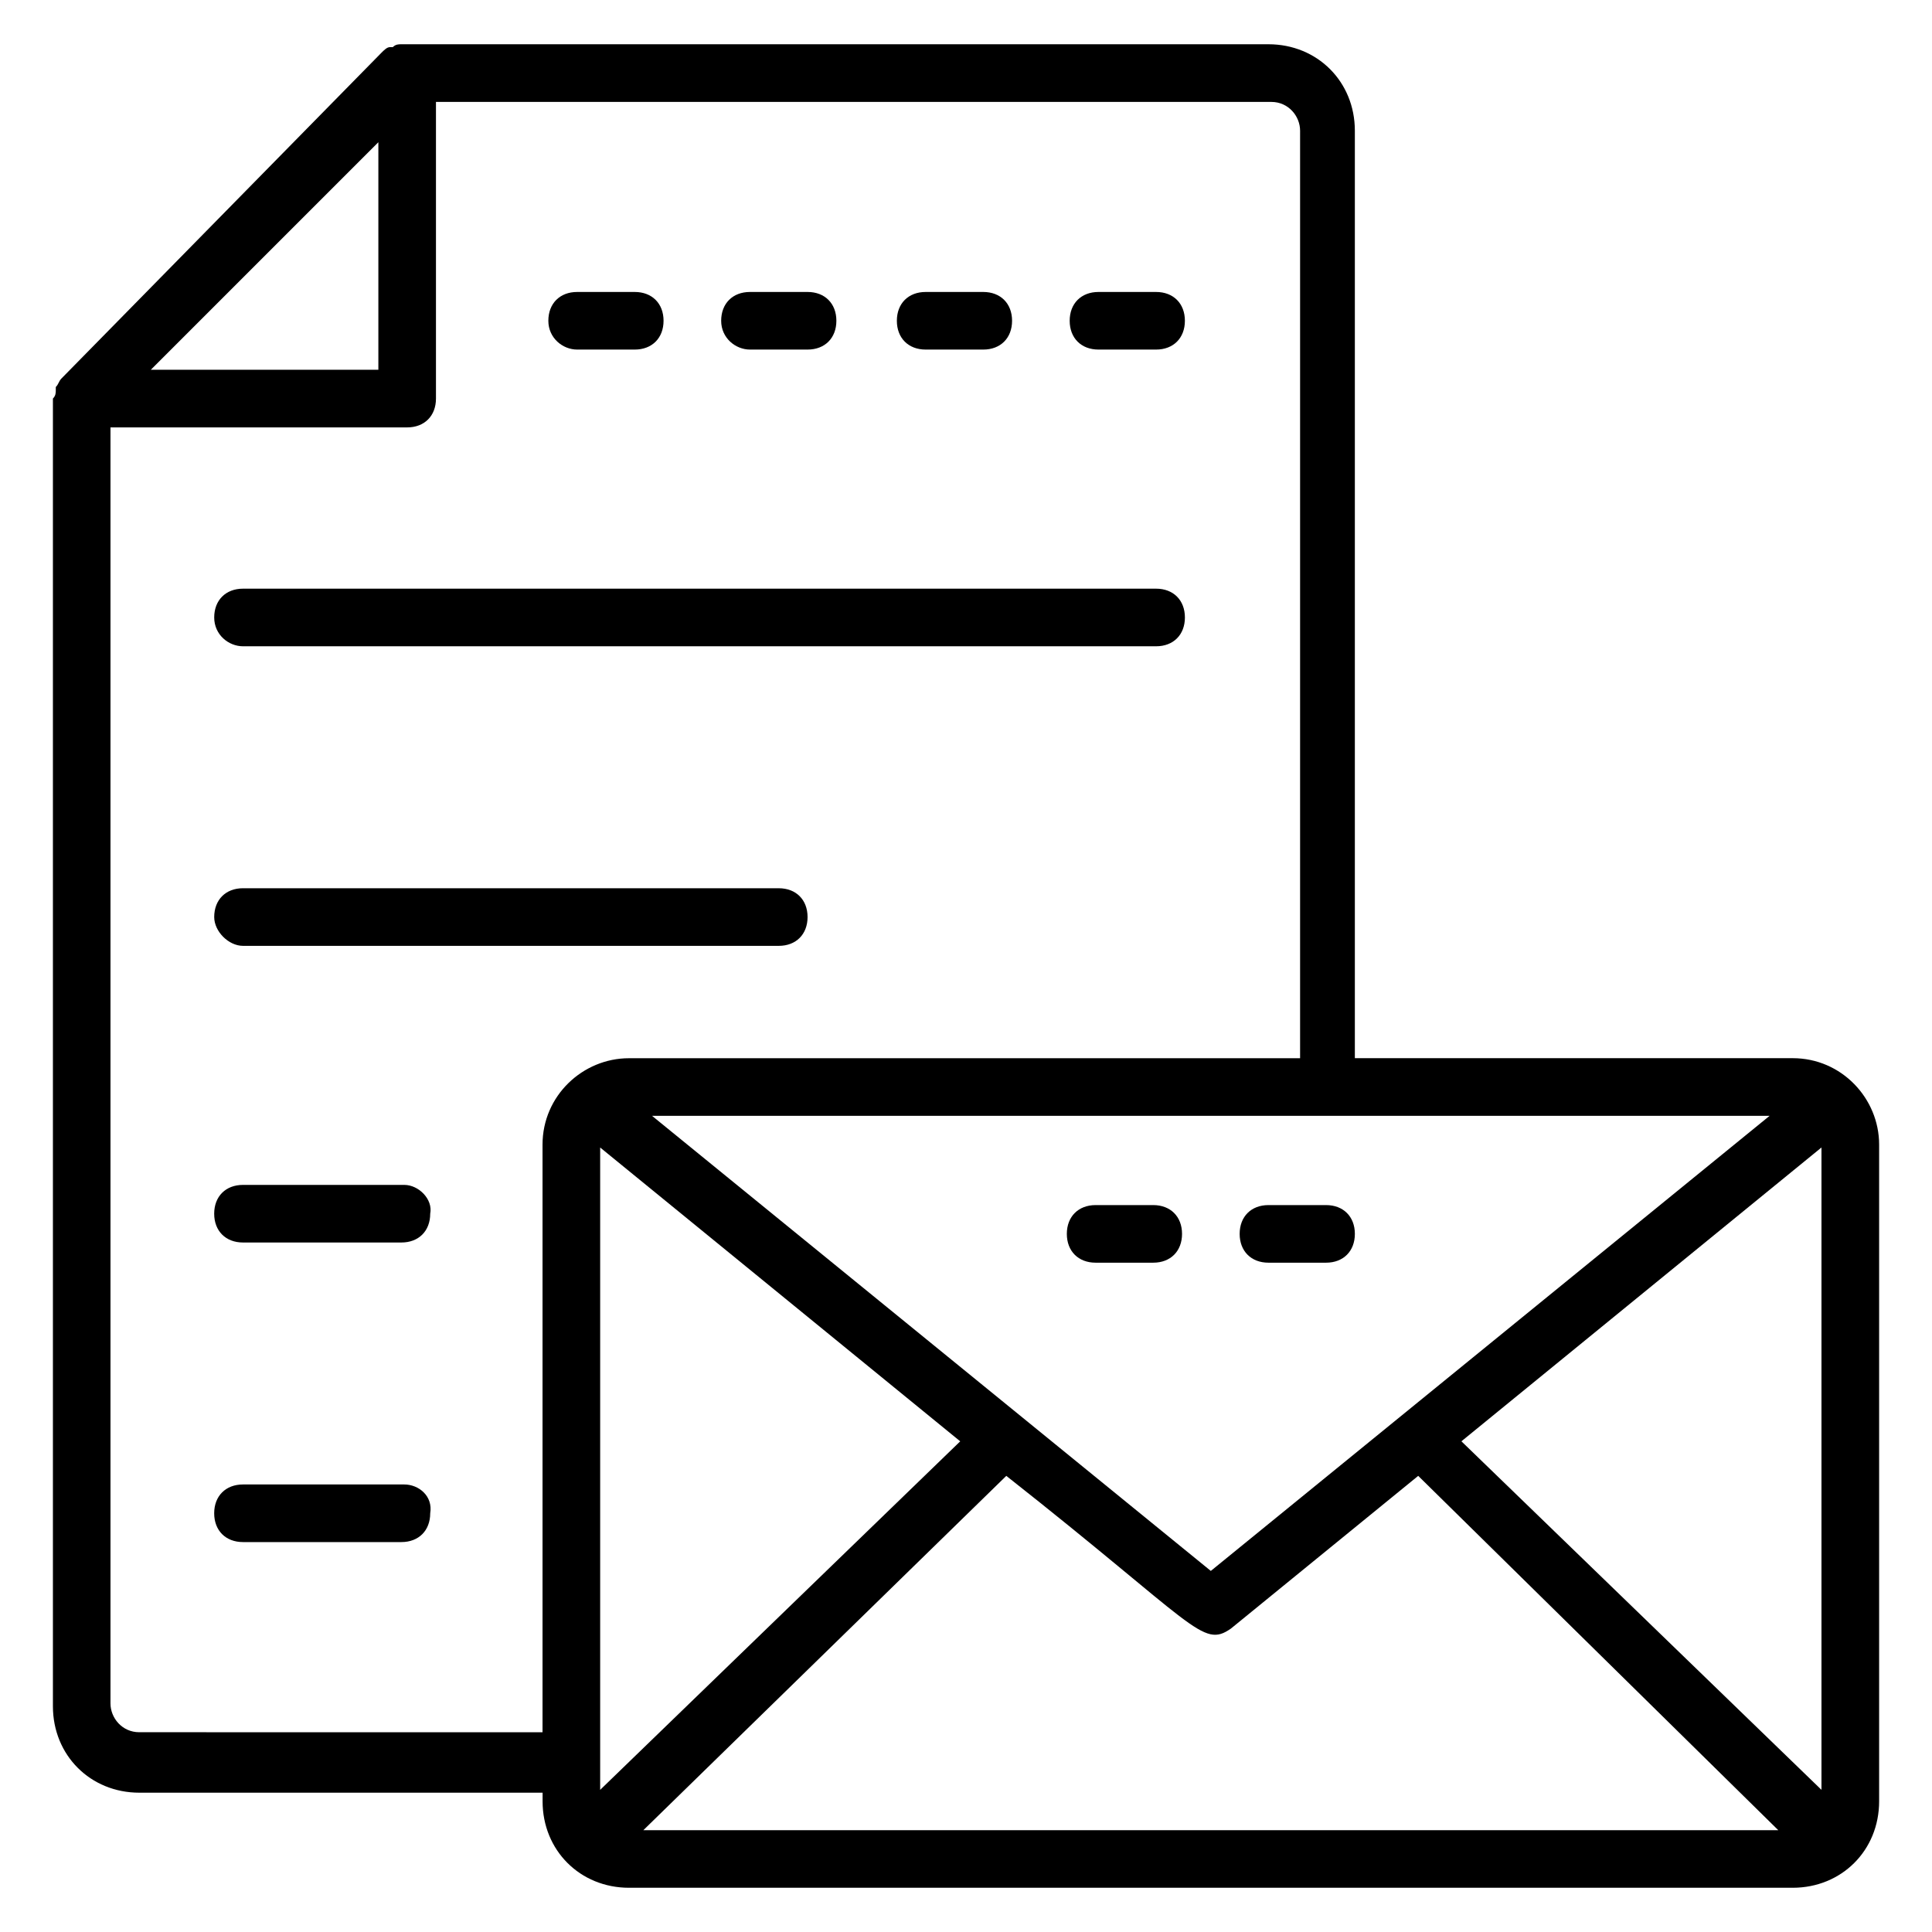 <?xml version="1.0" encoding="UTF-8"?>
<!-- Uploaded to: ICON Repo, www.iconrepo.com, Generator: ICON Repo Mixer Tools -->
<svg fill="#000000" width="800px" height="800px" version="1.1" viewBox="144 144 512 512" xmlns="http://www.w3.org/2000/svg">
 <g>
  <path d="m619.08 424.43h-116.03v-245.8c0-12.977-9.922-22.902-22.902-22.902h-229-0.762c-0.762 0-1.527 0-2.289 0.762h-0.762c-0.762 0-1.527 0.762-2.289 1.527l-84.734 86.262c-0.762 0.762-0.762 1.527-1.527 2.289v0.762c0 0.762 0 1.527-0.762 2.289v0.762 345.8c0 12.977 9.922 22.902 22.902 22.902h106.87l-0.004 2.293c0 12.977 9.922 22.902 22.902 22.902h308.39c12.977 0 22.902-9.922 22.902-22.902v-174.05c0-12.211-9.926-22.898-22.902-22.898zm-154.2 135.88-148.09-120.61h296.18zm-161.83 50.383v-162.59l95.418 77.863-95.418 92.363zm107.63-75.574c50.383 39.695 51.906 45.801 59.543 40.457l49.617-40.457 95.418 93.895h-300.76zm120.61-9.16 95.418-77.863v170.23zm-287.02-344.27v60.305h-60.305zm-63.359 421.37c-4.582 0-7.633-3.816-7.633-7.633v-338.16h78.625c4.582 0 7.633-3.055 7.633-7.633v-78.625h221.37c4.582 0 7.633 3.816 7.633 7.633v245.8h-177.86c-12.215 0-22.902 9.922-22.902 22.902v155.72z"/>
  <path d="m296.95 236.64h15.266c4.582 0 7.633-3.055 7.633-7.633 0-4.582-3.055-7.633-7.633-7.633h-15.266c-4.582 0-7.633 3.055-7.633 7.633 0 4.582 3.816 7.633 7.633 7.633z"/>
  <path d="m342.75 236.64h15.266c4.582 0 7.633-3.055 7.633-7.633 0-4.582-3.055-7.633-7.633-7.633h-15.266c-4.582 0-7.633 3.055-7.633 7.633 0 4.582 3.816 7.633 7.633 7.633z"/>
  <path d="m389.31 236.64h15.266c4.582 0 7.633-3.055 7.633-7.633 0-4.582-3.055-7.633-7.633-7.633h-15.266c-4.582 0-7.633 3.055-7.633 7.633 0 4.582 3.051 7.633 7.633 7.633z"/>
  <path d="m435.11 236.64h15.266c4.582 0 7.633-3.055 7.633-7.633 0-4.582-3.055-7.633-7.633-7.633h-15.266c-4.582 0-7.633 3.055-7.633 7.633 0 4.582 3.051 7.633 7.633 7.633z"/>
  <path d="m208.4 315.27h241.98c4.582 0 7.633-3.055 7.633-7.633 0-4.582-3.055-7.633-7.633-7.633h-241.98c-4.582 0-7.633 3.055-7.633 7.633 0 4.582 3.816 7.633 7.633 7.633z"/>
  <path d="m208.4 394.66h141.98c4.582 0 7.633-3.055 7.633-7.633 0-4.582-3.055-7.633-7.633-7.633l-141.98-0.004c-4.582 0-7.633 3.055-7.633 7.633 0 3.82 3.816 7.637 7.633 7.637z"/>
  <path d="m251.14 458.01h-42.746c-4.582 0-7.633 3.055-7.633 7.633 0 4.582 3.055 7.633 7.633 7.633h41.984c4.582 0 7.633-3.055 7.633-7.633 0.762-3.816-3.055-7.633-6.871-7.633z"/>
  <path d="m251.14 537.4h-42.746c-4.582 0-7.633 3.055-7.633 7.633 0 4.582 3.055 7.633 7.633 7.633h41.984c4.582 0 7.633-3.055 7.633-7.633 0.762-4.582-3.055-7.633-6.871-7.633z"/>
  <path d="m449.62 463.36h-15.266c-4.582 0-7.633 3.055-7.633 7.633 0 4.582 3.055 7.633 7.633 7.633h15.266c4.582 0 7.633-3.055 7.633-7.633s-3.055-7.633-7.633-7.633z"/>
  <path d="m495.42 463.36h-15.266c-4.582 0-7.633 3.055-7.633 7.633 0 4.582 3.055 7.633 7.633 7.633h15.266c4.582 0 7.633-3.055 7.633-7.633s-3.055-7.633-7.633-7.633z"/>
 </g>
</svg>